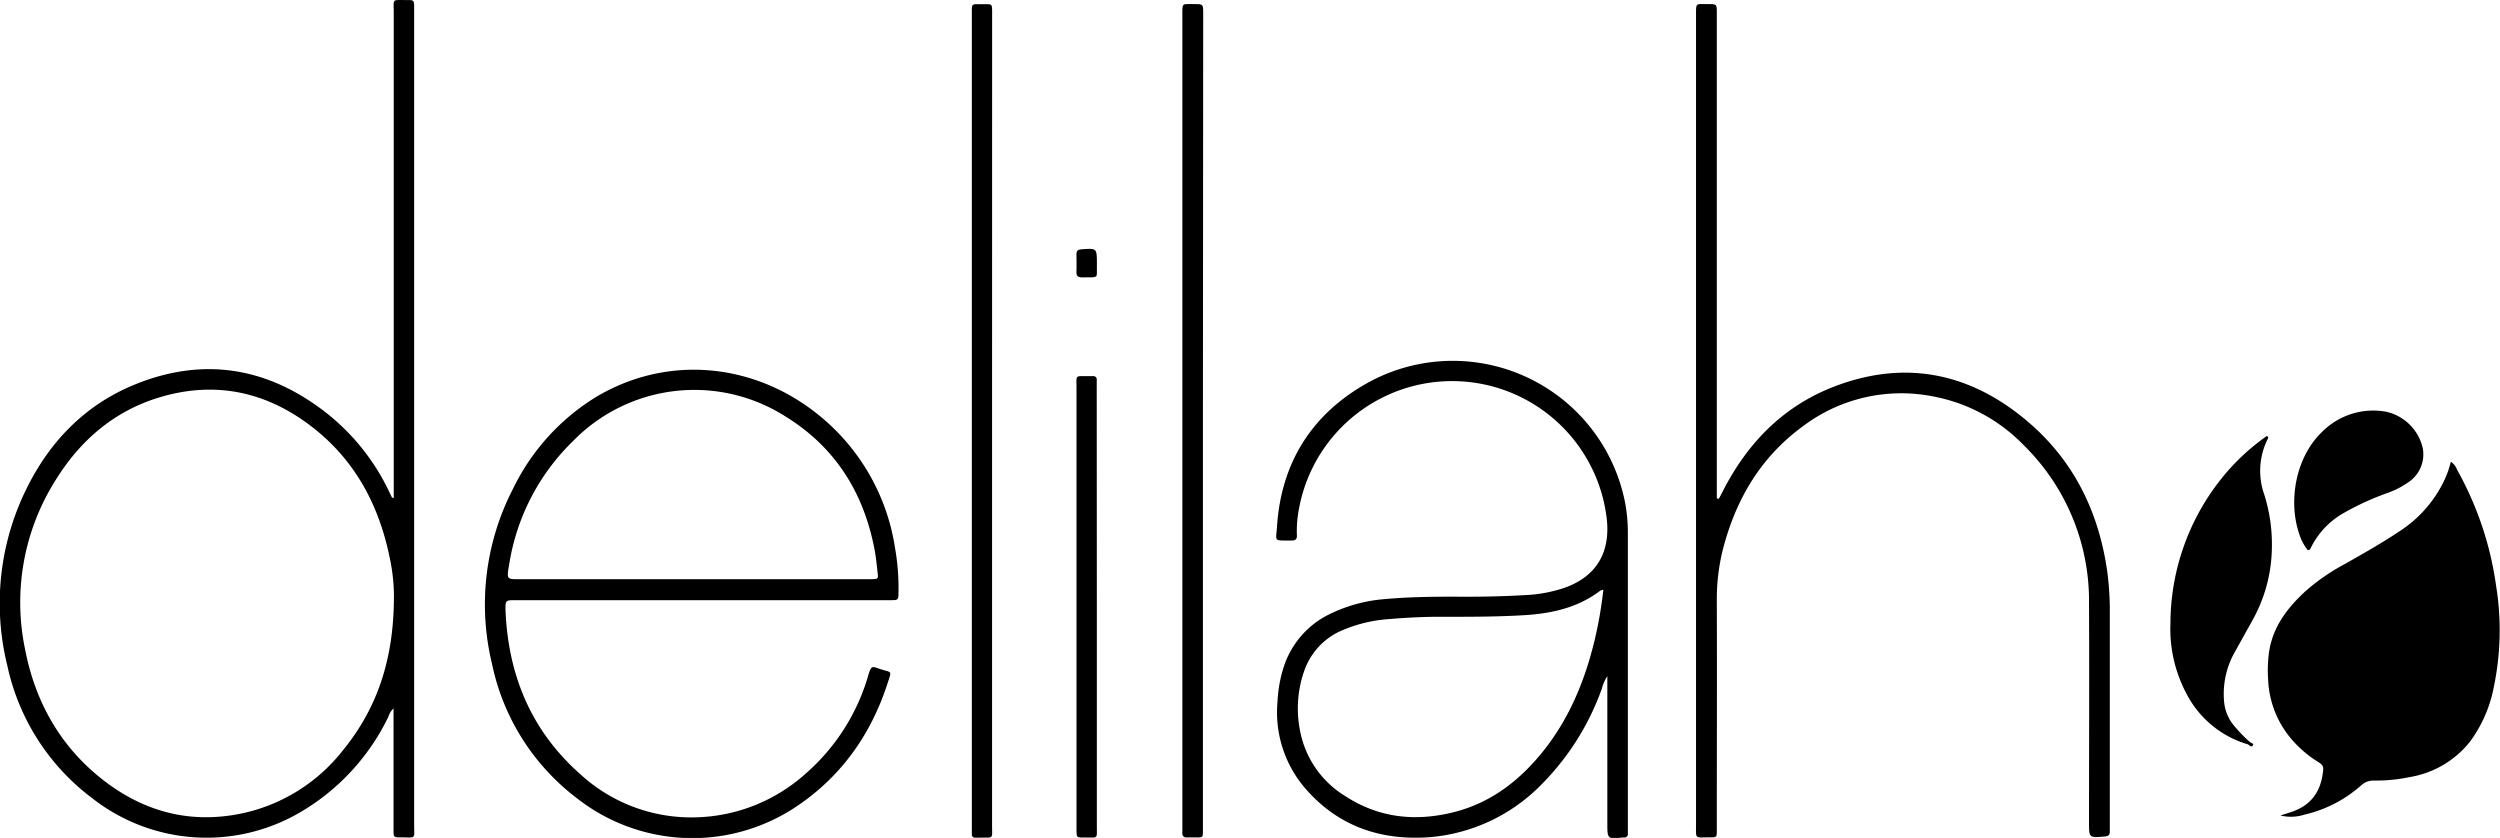 <svg id="Lag_1" data-name="Lag 1" xmlns="http://www.w3.org/2000/svg" viewBox="0 0 457.2 153.24"><title>delilah-cosmetics-logo</title><path d="M495,452c1.14-.39,2-.61,2.72-.92,3.33-1.36,4.79-4,5.1-7.45.06-.78-.39-1.08-.92-1.42a20.75,20.75,0,0,1-4.73-4,17.84,17.84,0,0,1-4.42-11,24.59,24.59,0,0,1,.2-5.35c.76-4.55,3.42-7.94,6.69-10.94a37.44,37.44,0,0,1,7-4.84c3.54-2,7.08-4,10.49-6.3a22.52,22.52,0,0,0,7.35-8.13,17.69,17.69,0,0,0,1.68-4.35,3,3,0,0,1,1.15,1.49,60.36,60.36,0,0,1,7.12,21.16,50.7,50.7,0,0,1-.37,18.34,24.64,24.64,0,0,1-4.41,10.22,17.74,17.74,0,0,1-11,6.46,30.17,30.17,0,0,1-6.5.64,3.3,3.3,0,0,0-2.4.89,23.58,23.58,0,0,1-10.32,5.33A8.17,8.17,0,0,1,495,452Z" transform="translate(-77.95 -302.86)"/><path d="M392.29,394.09l.81-1.56c4.35-8.45,10.61-15,19.47-18.65,13.05-5.31,25.16-3.17,35.91,5.82,8.58,7.16,13.25,16.58,14.83,27.58a53.62,53.62,0,0,1,.48,7.7q0,19.31,0,38.62c0,.45,0,.9,0,1.34,0,.65-.29.85-.91.9-2.89.25-2.89.26-2.89-2.62,0-13.33.07-26.65,0-40a39.88,39.88,0,0,0-12-29,31,31,0,0,0-16.45-8.85,29.86,29.86,0,0,0-24,5.54c-7.63,5.61-12.14,13.3-14.49,22.36a37.24,37.24,0,0,0-1.13,9.3c.05,13.71,0,27.42,0,41.14,0,.33,0,.67,0,1,0,1.26,0,1.29-1.33,1.28-2.75,0-2.47.4-2.47-2.34V305.76c0-2.53-.09-2.12,2.17-2.15,1.62,0,1.63,0,1.63,1.65V394Z" transform="translate(-77.95 -302.86)"/><path d="M297.94,380q0,37,0,74c0,2.3.24,2-2.09,2-.23,0-.45,0-.67,0-.85.1-1.09-.35-1-1.1,0-.39,0-.78,0-1.17V305.89c0-2.68-.15-2.25,2.2-2.28,1.6,0,1.61,0,1.61,1.68Z" transform="translate(-77.95 -302.86)"/><path d="M489.09,439a18.45,18.45,0,0,1-11.31-9.34,25.19,25.19,0,0,1-2.9-12.78A42.62,42.62,0,0,1,483.72,391a40.07,40.07,0,0,1,8.79-8.41c.43.25.18.5.08.71a13,13,0,0,0-.57,9.95,30.25,30.25,0,0,1,1.41,9.91,27.89,27.89,0,0,1-3.47,13c-1.22,2.2-2.45,4.39-3.66,6.59a15.56,15.56,0,0,0-1.57,8.79,7.9,7.9,0,0,0,1.82,4.08,27.58,27.58,0,0,0,2.92,3C489.55,438.89,489.45,439.05,489.09,439Z" transform="translate(-77.95 -302.86)"/><path d="M259.38,380q0,36.93,0,73.87c0,2.48.36,2.14-2.27,2.18h-.84a.56.56,0,0,1-.59-.64c0-.4,0-.79,0-1.18q0-74.37,0-148.75c0-2.11-.13-1.83,1.93-1.85h.5c1.26,0,1.26,0,1.28,1.33,0,.39,0,.78,0,1.17Z" transform="translate(-77.95 -302.86)"/><path d="M500,403.48a8.93,8.93,0,0,1-1.52-2.84c-2.11-6-.78-14.2,4.26-18.92a13.19,13.19,0,0,1,11.55-3.57,8.83,8.83,0,0,1,6.74,6.7,6.12,6.12,0,0,1-2.56,6.15,15.83,15.83,0,0,1-3.86,2,49.81,49.81,0,0,0-8.2,3.77,14.75,14.75,0,0,0-5.85,6.27C500.48,403.22,500.41,403.44,500,403.48Z" transform="translate(-77.95 -302.86)"/><path d="M278.54,413.92q0,20,0,40.1c0,2.29.26,2-2.09,2h-.34c-1.26,0-1.26,0-1.29-1.32v-.67q0-40.18,0-80.38c0-2.24-.3-2,2.09-2,.33,0,.67,0,1,0a.58.58,0,0,1,.61.64c0,.45,0,.89,0,1.34Z" transform="translate(-77.95 -302.86)"/><path d="M278.55,351.12c-.08,2.8.58,2.41-2.67,2.47-.8,0-1.11-.26-1.07-1.06.05-1.06,0-2.13,0-3.19,0-.66.28-.84.9-.89C278.55,348.24,278.55,348.22,278.55,351.12Z" transform="translate(-77.95 -302.86)"/><path d="M489.09,439l.38-.39c.24.15.74.24.47.6S489.34,439.2,489.09,439Z" transform="translate(-77.95 -302.86)"/><path d="M153.69,453.63q0-67.41,0-134.81V304.38c0-1.5,0-1.52-1.43-1.51-2.72,0-2.3-.29-2.3,2.32q0,43.31,0,86.63v2.12c-.24-.07-.31-.08-.33-.11-.15-.29-.3-.6-.44-.9a40.36,40.36,0,0,0-12.13-15c-10.57-8-22.15-9.77-34.47-4.74-8.78,3.58-15.18,10-19.47,18.4a47.35,47.35,0,0,0-3.83,33A41.08,41.08,0,0,0,94.9,448.9,33.87,33.87,0,0,0,133,451.32a40.68,40.68,0,0,0,16-17.43,3.25,3.25,0,0,1,.92-1.47v2q0,10.08,0,20.15c0,1.4,0,1.43,1.35,1.42C154.12,456,153.69,456.4,153.69,453.63Zm-3.7-41.7c0,11.24-2.92,20.24-9.21,28a31.9,31.9,0,0,1-19,11.77c-9.11,1.79-17.32-.37-24.64-5.94-8-6.1-12.71-14.36-14.6-24.14a41.89,41.89,0,0,1,5.57-30.94c4.48-7.24,10.64-12.58,18.84-15.1,10.32-3.17,19.83-1.11,28.27,5.51,7.74,6.06,12.06,14.25,14,23.76A35,35,0,0,1,150,411.93Z" transform="translate(-77.95 -302.86)"/><path d="M375.15,394.79A32.12,32.12,0,0,0,328,372.91c-10.15,5.69-15.72,14.53-16.51,26.2-.2,2.95-.67,2.55,2.63,2.61.82,0,1.07-.32,1-1.09a21.21,21.21,0,0,1,.41-4.84,28.47,28.47,0,0,1,56.22,1.59c.82,6.27-1.66,10.95-7.93,13.06a25.89,25.89,0,0,1-6.91,1.25c-4.36.26-8.72.33-13.09.29-4.2,0-8.39.06-12.58.44a27.79,27.79,0,0,0-10,2.69,16.31,16.31,0,0,0-8.61,10,24.38,24.38,0,0,0-1.05,6.1,21.28,21.28,0,0,0,5,15.74c6.06,7.05,13.93,9.71,23,9a32.27,32.27,0,0,0,19.86-9.21,47.47,47.47,0,0,0,11.46-17.95,7.58,7.58,0,0,1,1-2.27v2.22l0,24.68c0,2.89,0,2.89,2.88,2.59H375a.59.59,0,0,0,.65-.6c0-.33,0-.67,0-1l0-53.73A30.12,30.12,0,0,0,375.15,394.79ZM369.56,420c-1.81,7.48-4.7,14.45-9.59,20.48-4.31,5.31-9.54,9.27-16.27,10.94-7,1.73-13.67,1-19.78-3a17.87,17.87,0,0,1-8.23-12,20.67,20.67,0,0,1,.85-11.07,12.47,12.47,0,0,1,7-7.27,26.2,26.2,0,0,1,8.44-2c3.34-.28,6.69-.45,10.05-.42,4.92,0,9.85,0,14.76-.3s9.74-1.36,13.82-4.48a1.82,1.82,0,0,1,.56-.16A75.72,75.72,0,0,1,369.56,420Z" transform="translate(-77.95 -302.86)"/><path d="M172.24,412.62h68.49c1.53,0,1.52,0,1.54-1.58a42.17,42.17,0,0,0-.64-8,38.7,38.7,0,0,0-14.52-24.72c-11.41-8.93-26.93-10.7-40.09-2.9a40.28,40.28,0,0,0-15.24,16.81,46.1,46.1,0,0,0-3.86,32,41.38,41.38,0,0,0,15.51,24.59,34.21,34.21,0,0,0,39.74,1.82c8.42-5.5,14-13.26,17.08-22.77.84-2.55.85-1.92-1.5-2.71-1.16-.38-1.44-.69-1.95,1a37.7,37.7,0,0,1-11.51,18.18,31.15,31.15,0,0,1-20.33,8,30,30,0,0,1-21-8c-8.9-7.91-13.07-18.05-13.56-29.82C170.37,412.62,170.41,412.62,172.24,412.62Zm-1.22-6.2a40.08,40.08,0,0,1,11.72-22.89A31,31,0,0,1,221.56,379c9.12,5.61,14.32,13.9,16.32,24.31.27,1.42.41,2.87.57,4.32.12,1.08.08,1.11-1,1.15-.39,0-.79,0-1.18,0H173.1C170.64,408.81,170.63,408.8,171,406.42Z" transform="translate(-77.95 -302.86)"/></svg>